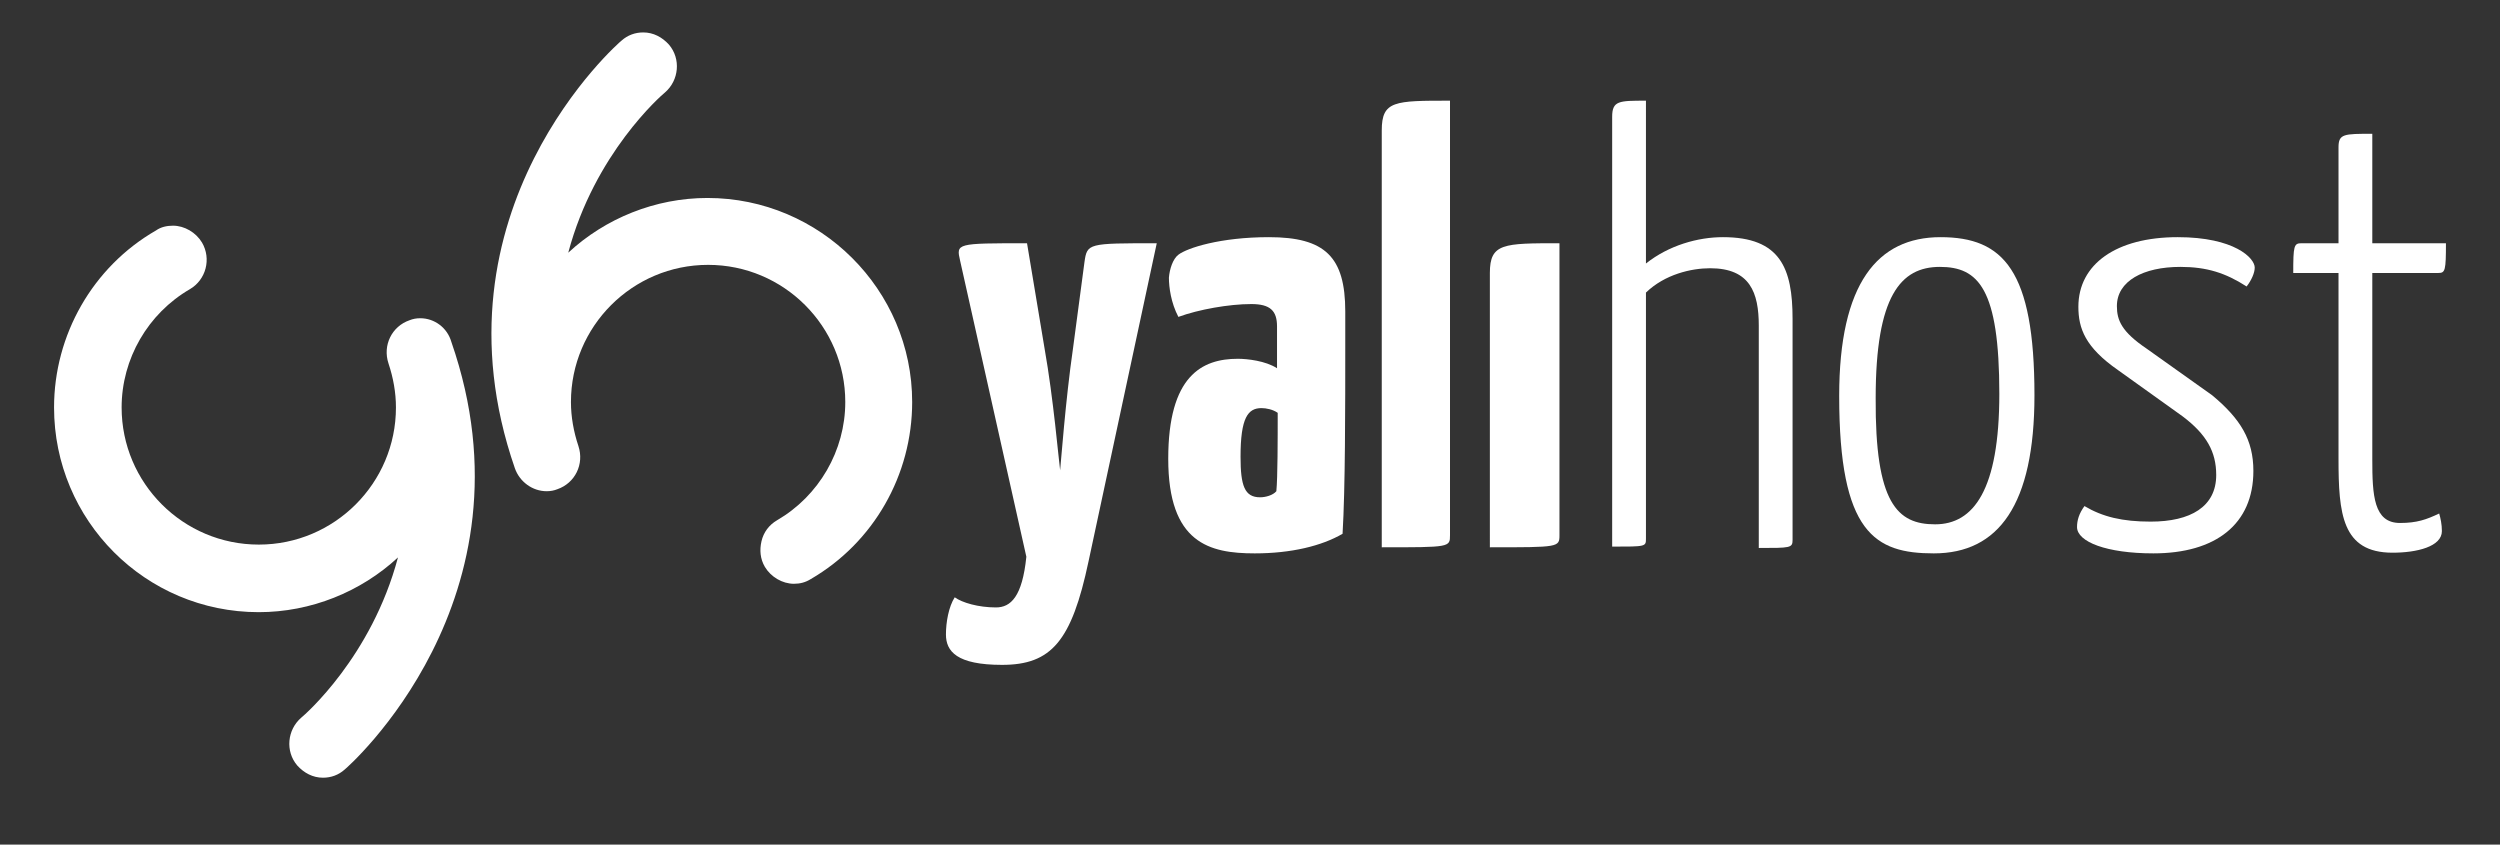 <?xml version="1.0" encoding="utf-8"?>
<!-- Generator: Adobe Illustrator 22.0.0, SVG Export Plug-In . SVG Version: 6.00 Build 0)  -->
<svg version="1.1" id="Layer_1" xmlns="http://www.w3.org/2000/svg" xmlns:xlink="http://www.w3.org/1999/xlink" x="0px" y="0px"
	 width="370px" height="125px" viewBox="0 0 370 125" style="enable-background:new 0 0 370 125;" xml:space="preserve">
<rect x="0" y="0" width="370" height="125" fill="#333333" stroke="none"/>
<style type="text/css">
	.st0{fill:#FFFFFF;}
	.st1{fill:none;}
</style>
<g>
	<path class="st0" d="M142.1,38.6c-0.6-2.6-0.6-2.6,9.9-2.6l2.6,15.6c1.3,7.3,2.1,16.6,2.3,18c0.1-0.9,0.8-10.4,1.9-18l1.7-12.8
		c0.4-2.8,0.5-2.8,10.7-2.8l-10.1,47.1c-2.5,11.8-5.5,15.3-12.8,15.3c-6.7,0-8.3-2-8.3-4.5c0-1.8,0.4-4.1,1.3-5.5
		c1.1,0.8,3.5,1.5,6.1,1.5c2.2,0,3.9-1.6,4.5-7.5L142.1,38.6z"/>
	<path class="st0" d="M174.4,37.7c1.3-1,6.2-2.6,13.4-2.6c8.3,0,11.3,2.9,11.3,11v4.2c0,10.3,0,22-0.4,28.7c-3.1,1.8-7.6,2.9-13,2.9
		c-6.7,0-12.8-1.5-12.8-14c0-12.3,5-14.8,10.3-14.8c1.4,0,4.1,0.3,5.8,1.4v-6.2c0-2.3-1-3.3-3.8-3.3c-3.3,0-7.8,0.8-10.8,1.9
		c-1.1-2.1-1.4-4.4-1.4-5.8C173.1,39.8,173.6,38.3,174.4,37.7z M186.7,60.4c-2,0-3.1,1.4-3.1,7.2c0,4.3,0.6,6,2.9,6
		c0.8,0,1.9-0.3,2.4-0.9c0.2-2,0.2-7.8,0.2-11.6C188.4,60.6,187.4,60.4,186.7,60.4z"/>
	<path class="st0" d="M214.6,79.2c0,1.8,0,1.8-10.1,1.8V19.3c0-4.4,1.9-4.4,10.1-4.4V79.2z"/>
	<path class="st0" d="M230.8,79.2c0,1.8-0.1,1.8-10.3,1.8V40.4c0-4.4,2-4.4,10.3-4.4V79.2z"/>
	<path class="st0" d="M238.6,17.3c0-2.4,1-2.4,5-2.4V39c3.4-2.7,7.7-3.9,11.4-3.9c8.5,0,10.3,4.6,10.3,12.1v32.7
		c0,1.2-0.3,1.2-5,1.2V48.2c0-4.9-1.3-8.5-7.2-8.5c-2.8,0-6.7,0.9-9.5,3.6v36.4c0,1.2,0,1.2-5,1.2V17.3z"/>
	<path class="st0" d="M287.2,35.1c9.3,0,13.9,4.9,13.9,23.4c0,16.2-5.3,23.4-14.9,23.4c-8.7,0-14-3-14-23.3
		C272.2,41.9,277.9,35.1,287.2,35.1z M286.4,77.6c5.7,0,9.5-5.1,9.5-19.3c0-15.6-3.1-18.8-8.8-18.8c-5.8,0-9.5,4.3-9.5,19.4
		C277.5,74.5,280.8,77.6,286.4,77.6z"/>
	<path class="st0" d="M333.7,39.6c0,0.8-0.5,1.9-1.2,2.8c-3.1-2-5.9-2.9-9.8-2.9c-5.5,0-9.4,2.1-9.4,5.8c0,2.1,0.7,3.8,4.4,6.3
		l9.7,6.9c4.2,3.5,6.1,6.6,6.1,11.2c0,7.9-5.6,12.2-14.8,12.2c-6.9,0-11.3-1.7-11.3-3.9c0-1,0.3-2,1.1-3.1c2.7,1.6,5.6,2.3,9.8,2.3
		c5.9,0,9.7-2.2,9.7-6.9c0-3.4-1.4-6-5-8.7l-9.5-6.8c-4.9-3.4-5.9-6.2-5.9-9.4c0-6.3,5.6-10.3,14.7-10.3
		C330.7,35.1,333.7,38.2,333.7,39.6z"/>
	<path class="st0" d="M346.1,40.4h-6.7c0-4,0.1-4.4,1.2-4.4h5.5V21.8c0-2,0.8-2,5-2V36h10.9c0,4-0.1,4.4-1.1,4.4h-9.8V68
		c0,5.3,0.2,9.4,4.1,9.4c2.5,0,3.9-0.5,5.8-1.4c0.2,0.7,0.4,1.6,0.4,2.6c0,2.3-3.7,3.2-7.3,3.2c-7.5,0-8-5.8-8-13.9V40.4z"/>
</g>
<g>
	<path class="st0" d="M104.7,29.3c-7.7,0-15.1,3-20.6,8.1c3.9-14.7,13.8-23.3,14.3-23.7c2.1-1.8,2.4-5,0.6-7.1
		c-1-1.1-2.3-1.8-3.8-1.8c-1.2,0-2.3,0.4-3.2,1.2c-0.3,0.2-29,25.2-15.8,63.3c0.7,2,2.6,3.4,4.7,3.4c0.6,0,1.1-0.1,1.6-0.3
		c2.6-0.9,4-3.7,3.1-6.4c-0.7-2.1-1.1-4.3-1.1-6.5c0-11.2,9.1-20.3,20.3-20.3c11.2,0,20.3,9.1,20.3,20.3c0,7.2-3.9,13.9-10.1,17.5
		c-1.2,0.7-2,1.8-2.3,3.1c-0.3,1.3-0.2,2.6,0.5,3.8c0.9,1.5,2.6,2.5,4.3,2.5c0.9,0,1.7-0.2,2.5-0.7c9.3-5.4,15-15.4,15-26.2
		C135,42.9,121.4,29.3,104.7,29.3z"/>
	<path class="st0" d="M62.2,47.1c-0.6,0-1.1,0.1-1.6,0.3c-2.6,0.9-4,3.7-3.1,6.4c0.7,2.1,1.1,4.3,1.1,6.5c0,11.2-9.1,20.3-20.3,20.3
		C27.1,80.6,18,71.5,18,60.3c0-7.2,3.9-13.9,10.1-17.5c2.4-1.4,3.2-4.5,1.8-6.9c-0.9-1.5-2.6-2.5-4.3-2.5c-0.9,0-1.8,0.2-2.5,0.7
		C13.7,39.5,8,49.6,8,60.3C8,77,21.5,90.6,38.3,90.6c7.7,0,15.1-3,20.6-8.1c-3.9,14.7-13.8,23.3-14.3,23.7c-2.1,1.8-2.4,5-0.6,7.1
		c1,1.1,2.3,1.8,3.8,1.8c1.2,0,2.3-0.4,3.2-1.2c0.3-0.2,29-25.3,15.8-63.3C66.2,48.5,64.3,47.1,62.2,47.1z"/>
</g>
<rect id="_x3C_Slice_x3E_" x="1" class="st1" width="369" height="125"/>
</svg>
